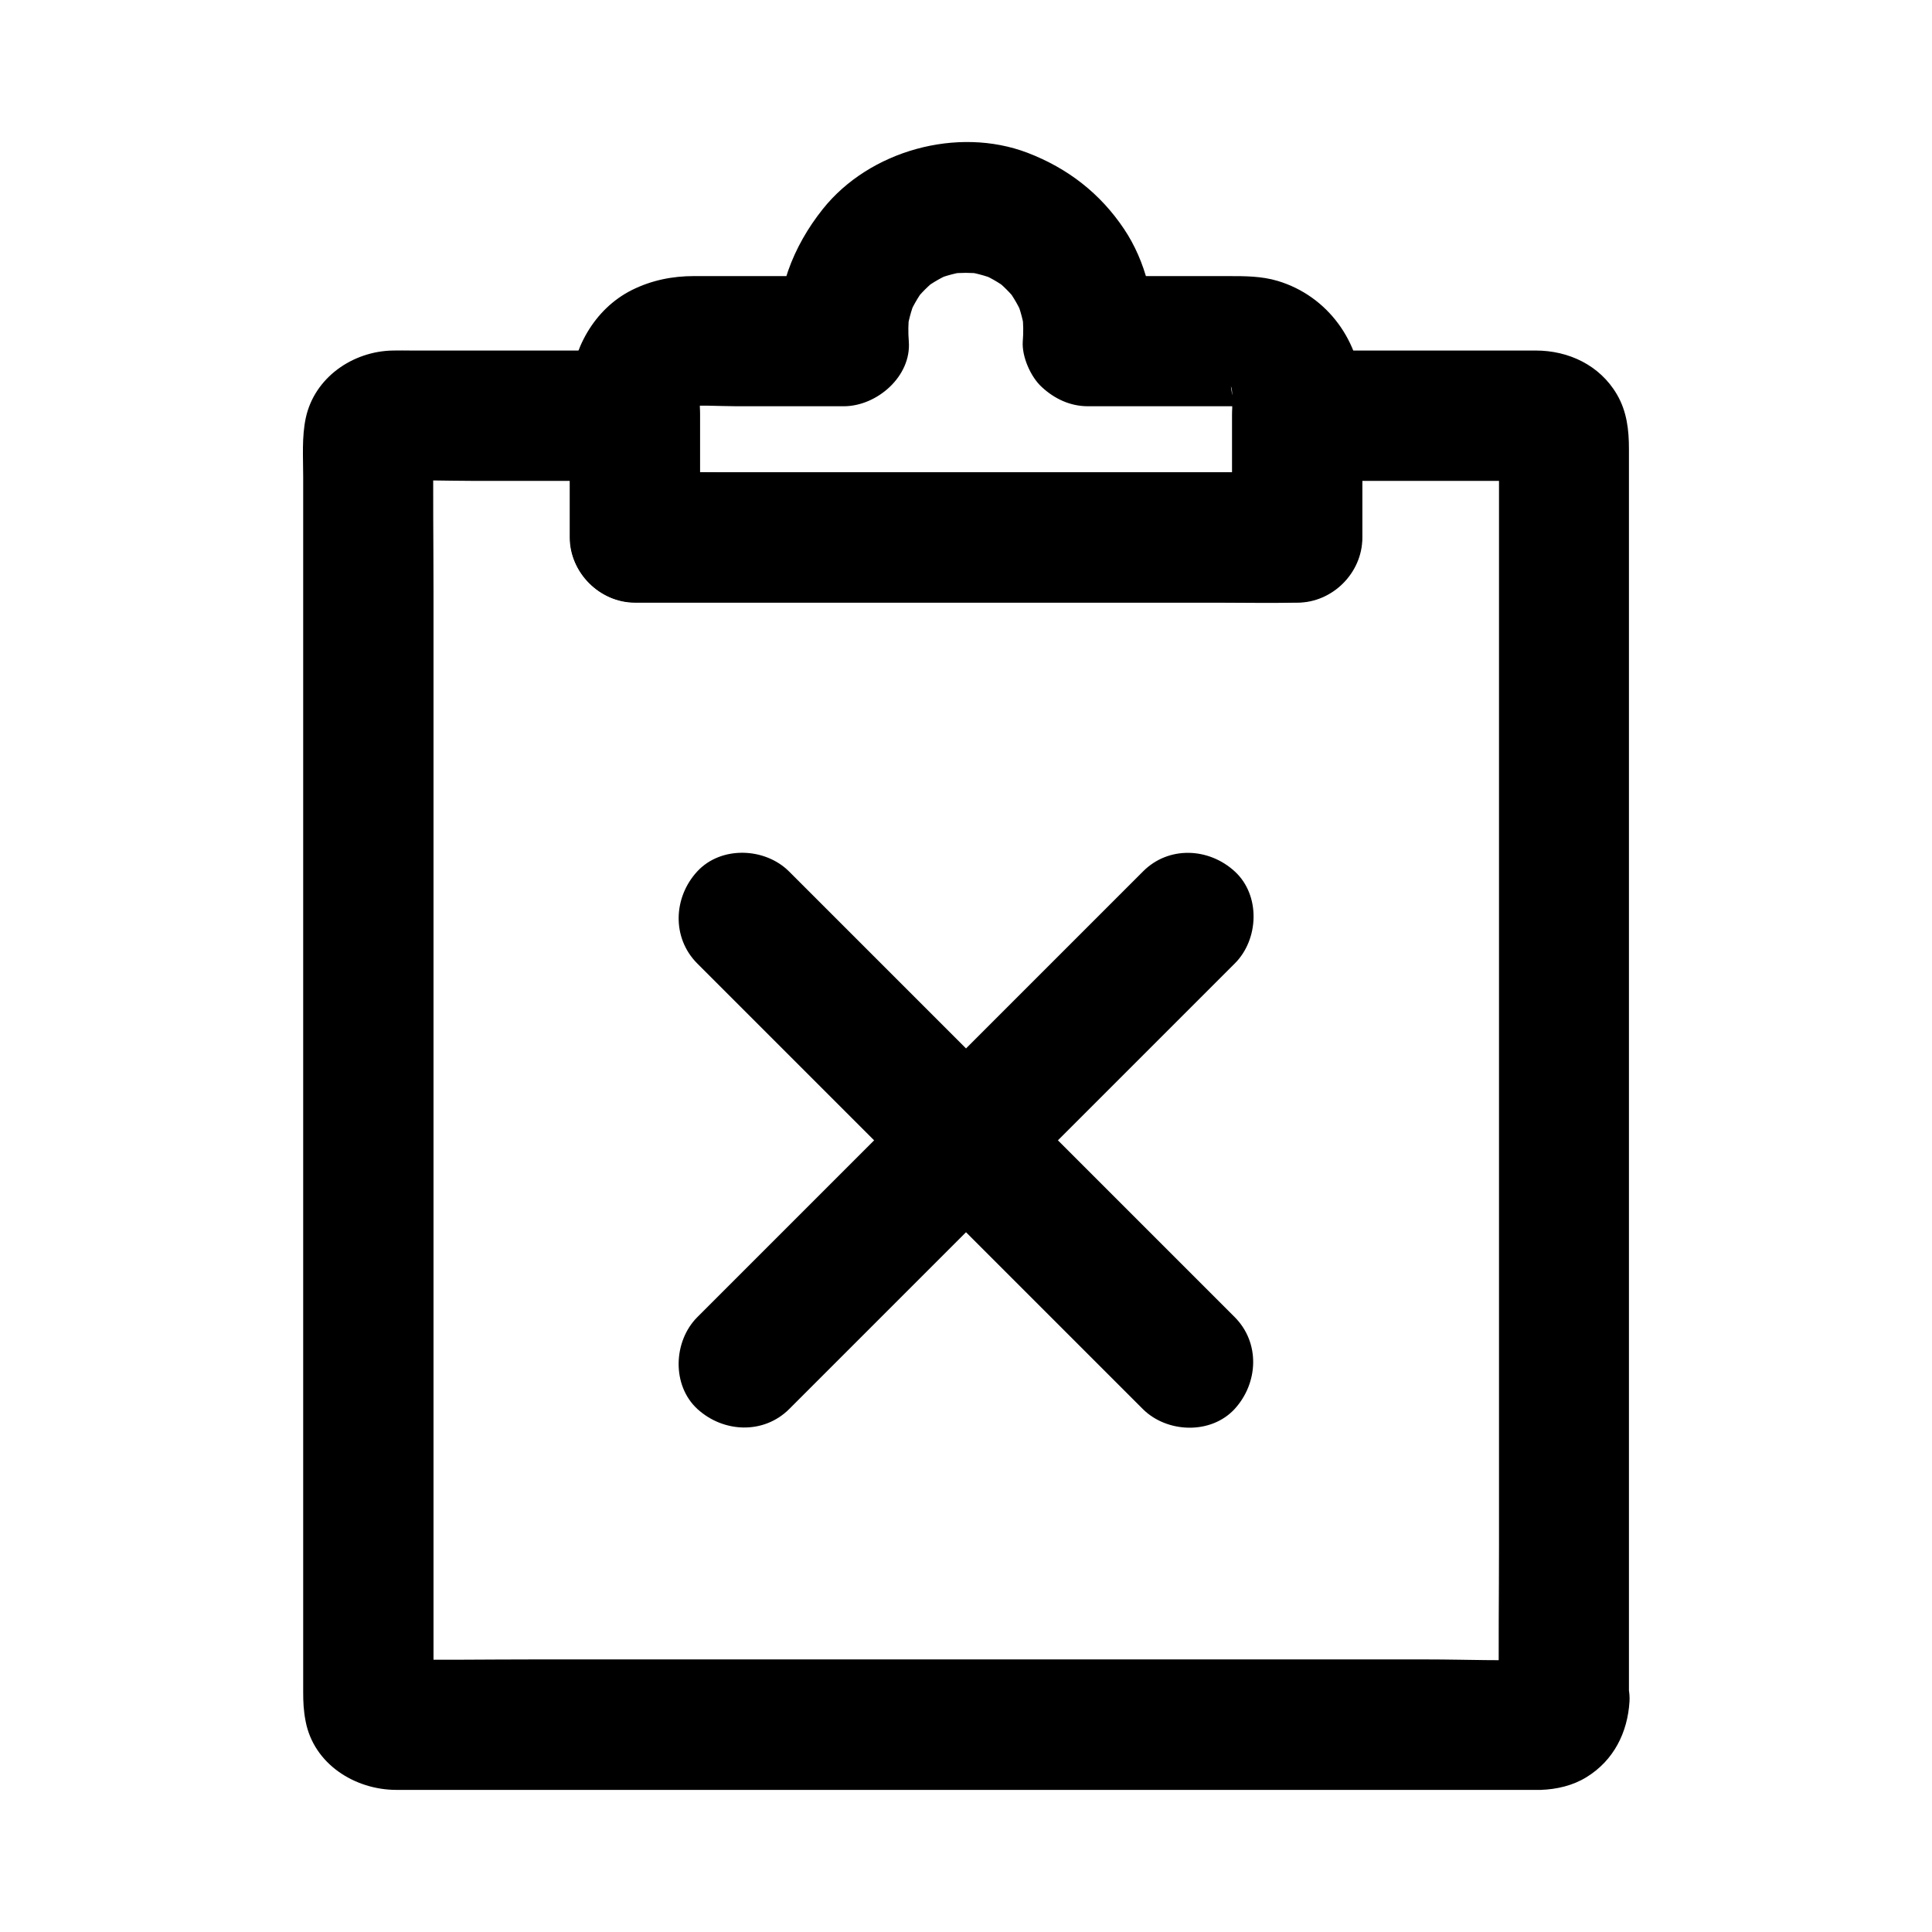 <?xml version="1.0" encoding="UTF-8"?>
<!-- Uploaded to: SVG Repo, www.svgrepo.com, Generator: SVG Repo Mixer Tools -->
<svg fill="#000000" width="800px" height="800px" version="1.1" viewBox="144 144 512 512" xmlns="http://www.w3.org/2000/svg">
 <g>
  <path d="m446.89 374.96-118.08 118.08c-6.394 6.394-6.84 18.055 0 24.355 6.887 6.297 17.562 6.789 24.355 0 13.285-13.285 26.617-26.617 39.902-39.902 21.207-21.207 42.41-42.41 63.617-63.617 4.871-4.871 9.742-9.742 14.562-14.562 6.394-6.394 6.84-18.055 0-24.355-6.891-6.348-17.566-6.84-24.355 0z"/>
  <path d="m328.76 399.31c13.285 13.285 26.617 26.617 39.902 39.902 21.207 21.207 42.41 42.41 63.617 63.617l14.562 14.562c6.394 6.394 18.055 6.84 24.355 0 6.297-6.887 6.789-17.562 0-24.355-13.285-13.285-26.617-26.617-39.902-39.902-21.207-21.207-42.41-42.41-63.617-63.617-4.871-4.871-9.742-9.742-14.562-14.562-6.394-6.394-18.055-6.84-24.355 0-6.297 6.84-6.789 17.52 0 24.355z"/>
  <path d="m541.25 594.83c0 0.246 0 0.441-0.051 0.688 0.195-1.523 0.395-3.051 0.641-4.574-0.098 0.688-0.246 1.23-0.543 1.871 0.59-1.379 1.18-2.754 1.723-4.133-0.195 0.395-0.395 0.738-0.641 1.082 0.887-1.18 1.77-2.312 2.707-3.492-0.441 0.543-0.836 0.934-1.328 1.328 1.18-0.887 2.312-1.77 3.492-2.707-0.344 0.246-0.738 0.492-1.082 0.641 1.379-0.59 2.754-1.18 4.133-1.723-0.641 0.246-1.23 0.395-1.871 0.543 1.523-0.195 3.051-0.395 4.574-0.641-10.234 0.543-20.613 0.051-30.848 0.051h-72.965-87.82-76.309c-12.25 0-24.551 0.195-36.801 0-0.395 0-0.738 0-1.133-0.051 1.523 0.195 3.051 0.395 4.574 0.641-0.688-0.098-1.23-0.246-1.871-0.543 1.379 0.59 2.754 1.18 4.133 1.723-0.395-0.195-0.738-0.395-1.082-0.641 1.18 0.887 2.312 1.77 3.492 2.707-0.543-0.441-0.934-0.836-1.328-1.328 0.887 1.18 1.77 2.312 2.707 3.492-0.246-0.344-0.492-0.738-0.641-1.082 0.59 1.379 1.18 2.754 1.723 4.133-0.246-0.641-0.395-1.23-0.543-1.871 0.195 1.523 0.395 3.051 0.641 4.574-0.148-3.148-0.051-6.348-0.051-9.496v-24.402-79.801-97.07-83.395c0-13.48-0.195-27.012 0-40.492 0-0.395 0-0.789 0.051-1.18-0.195 1.523-0.395 3.051-0.641 4.574 0.098-0.688 0.246-1.23 0.543-1.871-0.59 1.379-1.18 2.754-1.723 4.133 0.195-0.395 0.395-0.738 0.641-1.082-0.887 1.18-1.77 2.312-2.707 3.492 0.441-0.543 0.836-0.934 1.328-1.328-1.18 0.887-2.312 1.77-3.492 2.707 0.344-0.246 0.738-0.492 1.082-0.641-1.379 0.59-2.754 1.18-4.133 1.723 0.641-0.246 1.23-0.395 1.871-0.543-1.523 0.195-3.051 0.395-4.574 0.641 7.332-0.395 14.762-0.051 22.09-0.051h34.883 8.215c-5.758-5.758-11.465-11.465-17.219-17.219v32.273c0 9.297 7.871 17.219 17.219 17.219h17.418 41.82 50.871 43.789c7.086 0 14.219 0.148 21.305 0h0.297c9.297 0 17.219-7.871 17.219-17.219v-32.273c-5.758 5.758-11.465 11.465-17.219 17.219h56.629c2.856 0 5.707-0.098 8.562 0.051-1.523-0.195-3.051-0.395-4.574-0.641 0.688 0.098 1.23 0.246 1.871 0.543-1.379-0.59-2.754-1.18-4.133-1.723 0.395 0.195 0.738 0.395 1.082 0.641-1.18-0.887-2.312-1.77-3.492-2.707 0.543 0.441 0.934 0.836 1.328 1.328-0.887-1.18-1.77-2.312-2.707-3.492 0.246 0.344 0.492 0.738 0.641 1.082-0.59-1.379-1.18-2.754-1.723-4.133 0.246 0.641 0.395 1.23 0.543 1.871-0.195-1.523-0.395-3.051-0.641-4.574 0.148 3.148 0.051 6.348 0.051 9.496v24.402 79.801 96.578 83.543c0 13.578-0.195 27.16 0 40.785-0.004 0.199-0.004 0.395-0.004 0.543 0 9.004 7.922 17.613 17.219 17.219 9.348-0.395 17.219-7.578 17.219-17.219v-12.988-34.539-49.152-57.516-58.746-53.777-41.871-23.273c0-5.019-0.543-9.938-3.199-14.465-4.527-7.723-12.793-11.609-21.5-11.609h-7.824-51.512-3.887c-9.297 0-17.219 7.871-17.219 17.219v32.273l17.219-17.219h-17.418-41.82-50.871-43.789c-7.086 0-14.219-0.195-21.305 0h-0.297c5.758 5.758 11.465 11.465 17.219 17.219v-32.273c0-9.297-7.871-17.219-17.219-17.219h-36.898-22.238c-1.672 0-3.394-0.051-5.066 0-10.578 0.195-20.715 7.133-23.027 17.859-1.082 5.066-0.688 10.43-0.688 15.598v27.848 40.688 49.199 52.793 51.363 45.656 34.98 19.484c0 2.707 0.098 4.969 0.641 7.773 2.164 11.367 13.086 18.203 24.059 18.203h18.156 35.078 46.543 52.203 51.855 46.297 34.734 17.418 0.984c4.231-0.148 8.512-1.133 12.152-3.394 7.184-4.43 10.875-11.809 11.367-20.074 0.492-9.004-8.266-17.613-17.219-17.219-9.891 0.402-16.828 7.535-17.367 17.18z"/>
  <path d="m470.55 248.36v38.031c5.758-5.758 11.465-11.465 17.219-17.219h-17.418-41.82-50.871-43.789c-7.086 0-14.219-0.195-21.305 0h-0.297l17.219 17.219v-19.777-13.137c0-2.363-0.148-4.773 0.148-7.133-0.195 1.523-0.395 3.051-0.641 4.574 0.195-1.082 0.441-2.117 0.836-3.148-0.59 1.379-1.18 2.754-1.723 4.133 0.492-1.18 1.133-2.262 1.871-3.297-0.887 1.18-1.77 2.312-2.707 3.492 0.789-0.984 1.672-1.871 2.656-2.656-1.18 0.887-2.312 1.77-3.492 2.707 1.031-0.738 2.117-1.379 3.297-1.871-1.379 0.59-2.754 1.18-4.133 1.723 1.031-0.395 2.066-0.641 3.148-0.836-1.523 0.195-3.051 0.395-4.574 0.641 4.922-0.59 10.086-0.148 15.055-0.148h22.879 5.512c8.758 0 17.957-7.922 17.219-17.219-0.195-2.363-0.148-4.676 0.098-6.988-0.195 1.523-0.395 3.051-0.641 4.574 0.395-2.856 1.133-5.609 2.164-8.266-0.59 1.379-1.18 2.754-1.723 4.133 1.082-2.609 2.461-5.019 4.133-7.281-0.887 1.18-1.77 2.312-2.707 3.492 1.82-2.363 3.938-4.477 6.348-6.348-1.18 0.887-2.312 1.77-3.492 2.707 2.262-1.672 4.676-3.051 7.281-4.133-1.379 0.59-2.754 1.18-4.133 1.723 2.656-1.082 5.41-1.77 8.266-2.164-1.523 0.195-3.051 0.395-4.574 0.641 2.707-0.297 5.461-0.297 8.168 0-1.523-0.195-3.051-0.395-4.574-0.641 2.856 0.395 5.609 1.133 8.266 2.164-1.379-0.59-2.754-1.18-4.133-1.723 2.609 1.082 5.019 2.461 7.281 4.133-1.18-0.887-2.312-1.77-3.492-2.707 2.363 1.82 4.477 3.938 6.348 6.348-0.887-1.18-1.77-2.312-2.707-3.492 1.672 2.262 3.051 4.676 4.133 7.281-0.59-1.379-1.18-2.754-1.723-4.133 1.082 2.656 1.77 5.41 2.164 8.266-0.195-1.523-0.395-3.051-0.641-4.574 0.246 2.312 0.297 4.625 0.098 6.988-0.297 4.035 2.117 9.496 5.066 12.152 3.344 3.102 7.527 5.066 12.152 5.066h36.898c2.164 0 4.328-0.098 6.496 0.148-1.523-0.195-3.051-0.395-4.574-0.641 1.082 0.195 2.117 0.441 3.148 0.836-1.379-0.59-2.754-1.18-4.133-1.723 1.18 0.492 2.262 1.133 3.297 1.871-1.18-0.887-2.312-1.77-3.492-2.707 0.984 0.789 1.871 1.672 2.656 2.656-0.887-1.18-1.77-2.312-2.707-3.492 0.738 1.031 1.379 2.117 1.871 3.297-0.59-1.379-1.18-2.754-1.723-4.133 0.395 1.031 0.641 2.066 0.836 3.148-0.195-1.523-0.395-3.051-0.641-4.574 0.305 0.688 0.305 1.328 0.352 2.016 0.195 9.004 7.773 17.664 17.219 17.219 9.152-0.395 17.465-7.578 17.219-17.219-0.344-13.727-9.102-25.93-22.387-29.914-4.281-1.277-8.609-1.277-12.988-1.277h-28.734-8.512c5.758 5.758 11.465 11.465 17.219 17.219 0.789-10.137-2.016-21.207-7.676-29.668-6.348-9.496-14.957-16.137-25.586-20.223-18.598-7.086-41.918-0.59-54.27 14.906-7.922 9.938-12.695 22.09-11.711 34.98 5.758-5.758 11.465-11.465 17.219-17.219h-39.559c-5.805 0-11.266 1.082-16.531 3.691-10.086 5.066-15.891 15.793-16.48 26.812-0.297 5.902 0 11.855 0 17.762v20.961c0 9.297 7.871 17.219 17.219 17.219h17.418 41.82 50.871 43.789c7.086 0 14.219 0.148 21.305 0h0.297c9.297 0 17.219-7.871 17.219-17.219v-38.031c0-9.004-7.922-17.613-17.219-17.219-9.289 0.395-17.16 7.574-17.16 17.219z"/>
 </g>
</svg>